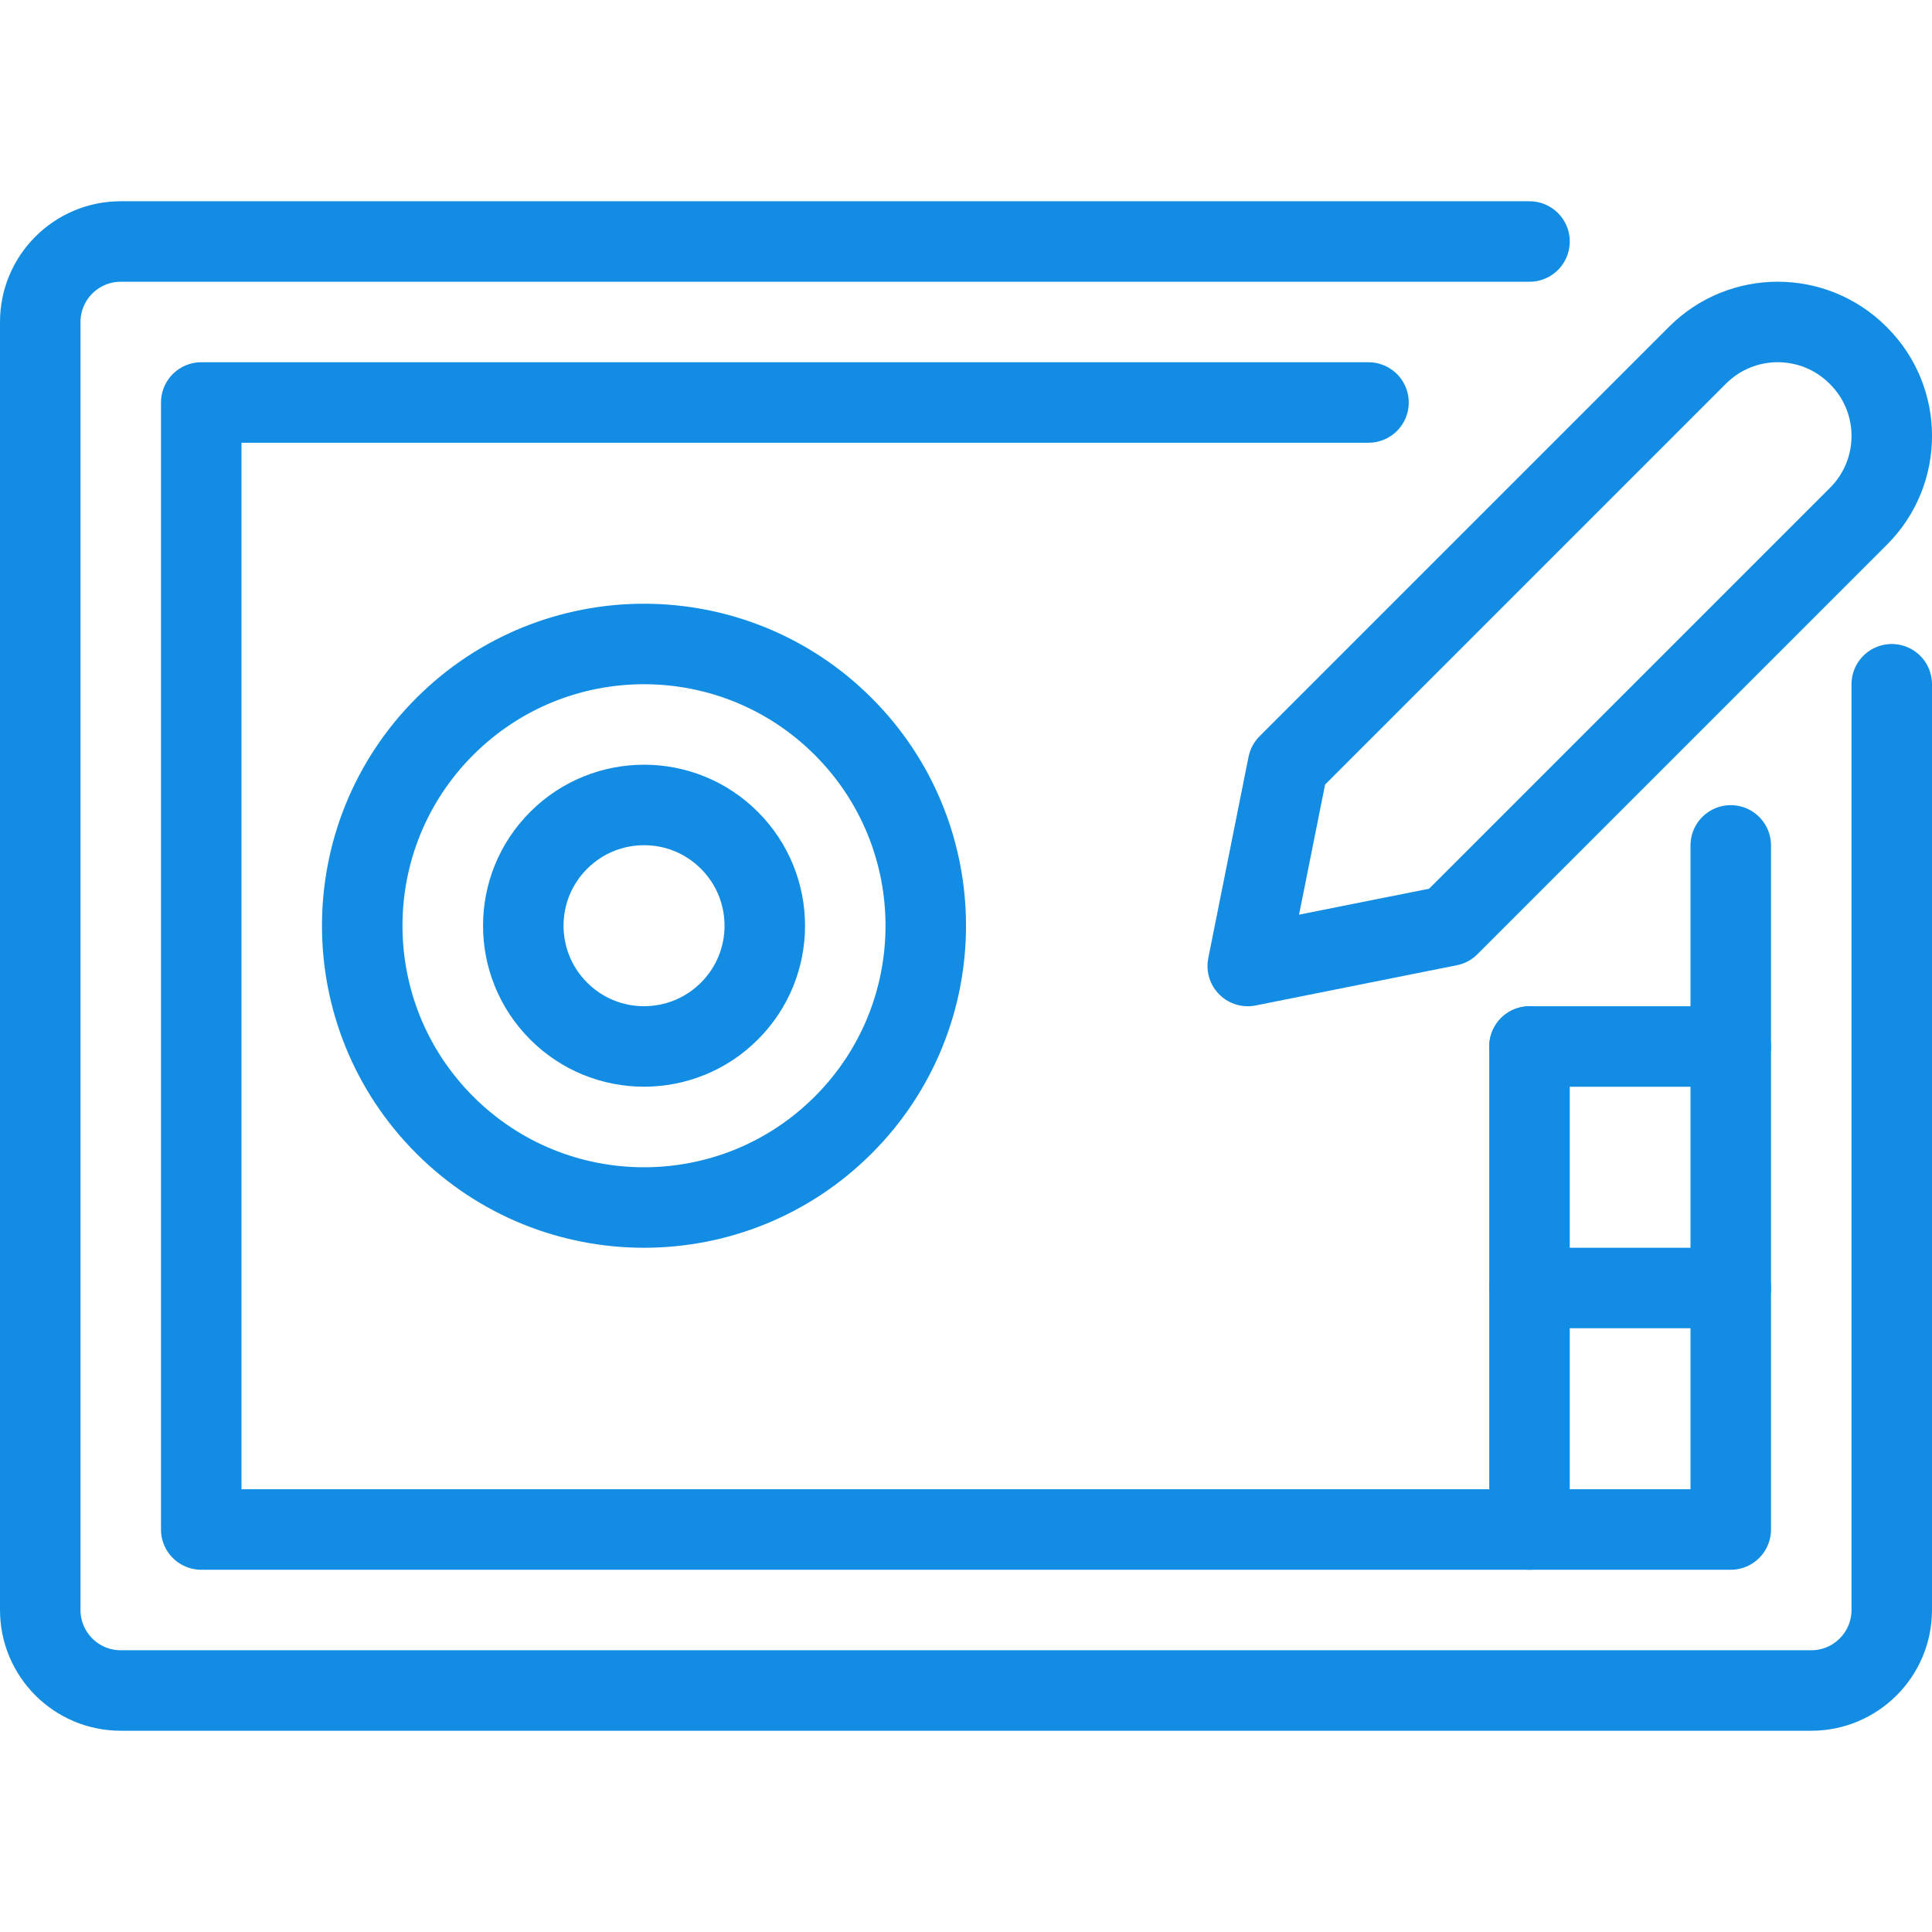 <?xml version="1.0" encoding="UTF-8"?>
<svg version="1.1" viewBox="0 0 24 24" xmlns="http://www.w3.org/2000/svg" xmlns:xlink="http://www.w3.org/1999/xlink">
    <!--Generated by IJSVG (https://github.com/iconjar/IJSVG)-->
    <g stroke-linecap="round" stroke-width="1" stroke="#138DE4" fill="none" stroke-linejoin="round">
        <path d="M23.5,8.5v11.5v0c0,0.552 -0.448,1 -1,1h-21h-4.37114e-08c-0.552,-2.41411e-08 -1,-0.448 -1,-1c0,0 0,-3.55271e-15 0,-3.55271e-15v-16l1.13243e-14,1.50996e-07c-8.33927e-08,-0.552 0.448,-1 1,-1h17.5"></path>
        <path d="M21.5,10.502v8.498h-19v-14h14.5"></path>
        <path d="M9.061,10.439c0.586,0.586 0.586,1.536 0,2.121c-0.586,0.586 -1.536,0.586 -2.121,0c-0.586,-0.586 -0.586,-1.536 0,-2.121c0.586,-0.586 1.536,-0.586 2.121,0"></path>
        <path d="M10.475,9.025c1.367,1.367 1.367,3.583 0,4.95c-1.367,1.367 -3.583,1.367 -4.95,1.77636e-15c-1.367,-1.367 -1.367,-3.583 -8.88178e-16,-4.95c1.367,-1.367 3.583,-1.367 4.95,-1.77636e-15"></path>
        <path d="M19,13v6"></path>
        <path d="M19,13h2.5"></path>
        <path d="M19,16h2.5"></path>
        <path d="M23.087,6.413l-5.087,5.087l-2.5,0.5l0.5,-2.5l5.087,-5.087l4.90016e-08,-4.90692e-08c0.55,-0.551 1.442,-0.551 1.993,-0.001c0,0 0.001,0.001 0.001,0.001l0.006,0.006l4.35802e-08,4.35202e-08c0.551,0.55 0.551,1.442 0.001,1.993c-0,0 -0.001,0.001 -0.001,0.001Z"></path>
    </g>
</svg>